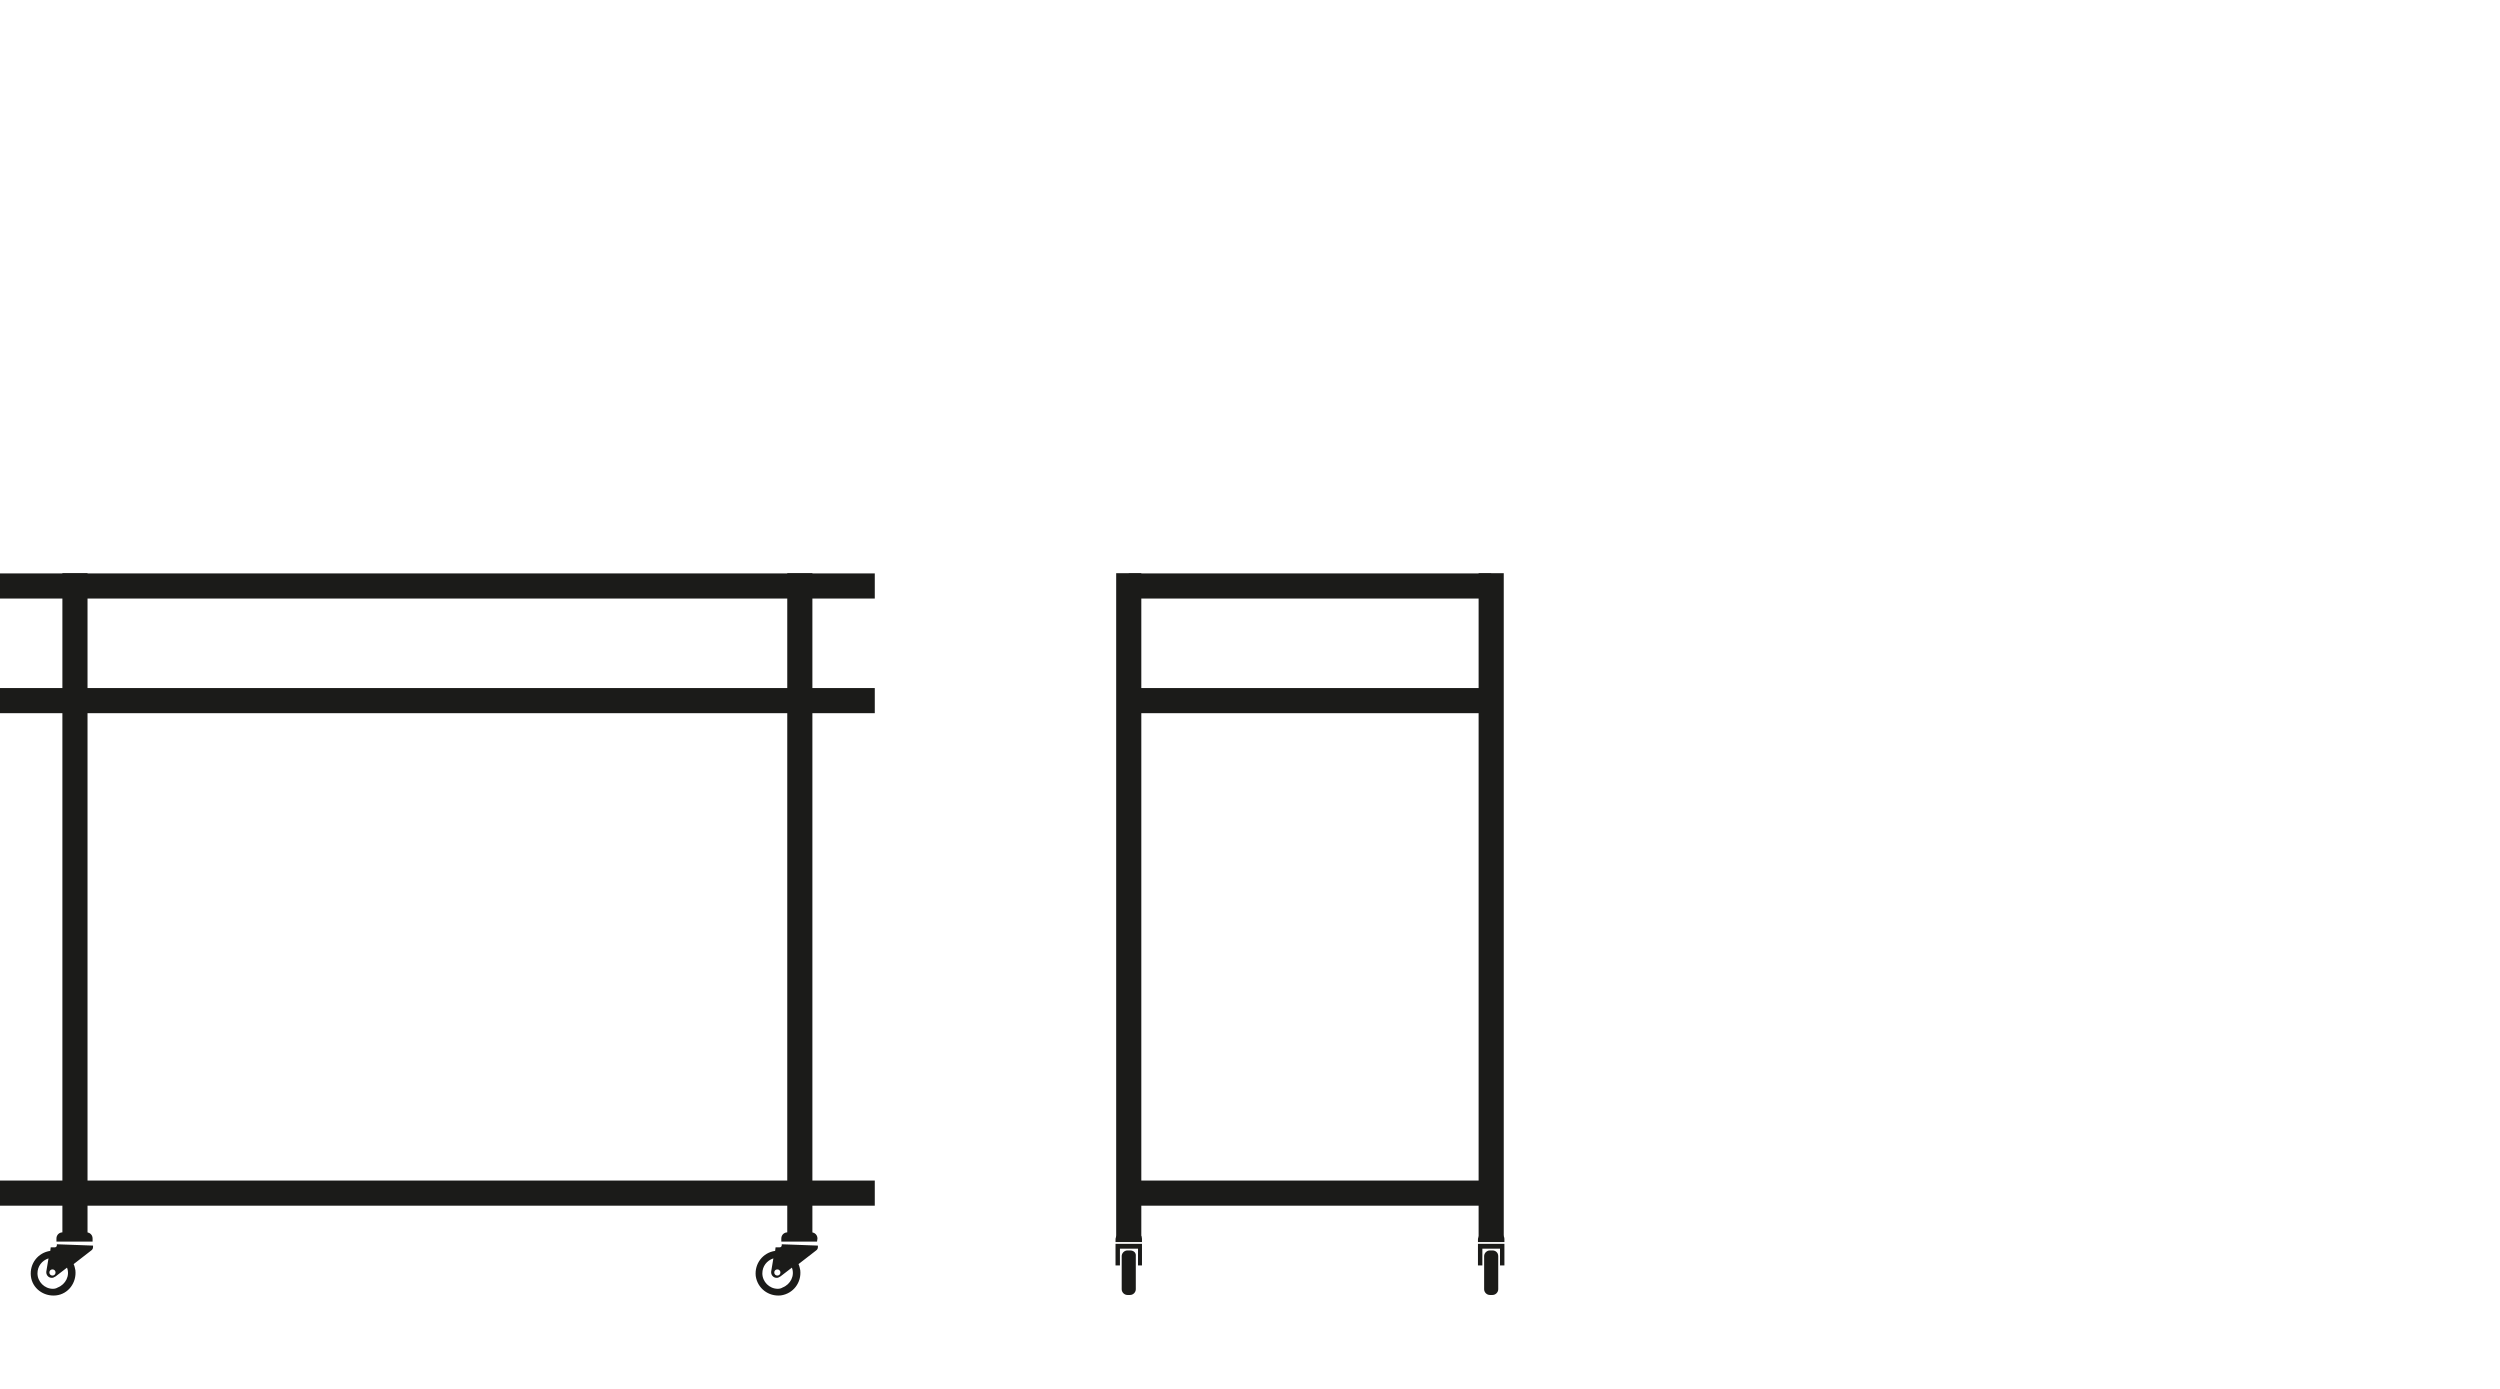 <?xml version="1.0" encoding="utf-8"?>
<!-- Generator: Adobe Illustrator 28.2.0, SVG Export Plug-In . SVG Version: 6.00 Build 0)  -->
<svg version="1.1" id="Ebene_2_1_" xmlns="http://www.w3.org/2000/svg" xmlns:xlink="http://www.w3.org/1999/xlink" x="0px" y="0px"
	 viewBox="0 0 567 315" style="enable-background:new 0 0 567 315;" xml:space="preserve">
<style type="text/css">
	.st0{fill:none;stroke:#1B1B19;stroke-width:5.7;stroke-miterlimit:10;}
	.st1{fill:#1B1B19;}
</style>
<line class="st0" x1="17" y1="130" x2="17" y2="280.6"/>
<line class="st0" x1="181.4" y1="130" x2="181.4" y2="280.5"/>
<line class="st0" x1="198.4" y1="158.9" x2="0" y2="158.9"/>
<line class="st0" x1="198.4" y1="132.9" x2="0" y2="132.9"/>
<line class="st0" x1="198.4" y1="270.6" x2="0" y2="270.6"/>
<line class="st0" x1="256" y1="130" x2="256" y2="280.6"/>
<line class="st0" x1="338.2" y1="130" x2="338.2" y2="280.5"/>
<line class="st0" x1="338.2" y1="158.9" x2="256" y2="158.9"/>
<line class="st0" x1="338.2" y1="270.6" x2="256" y2="270.6"/>
<line class="st0" x1="338.2" y1="132.9" x2="256" y2="132.9"/>
<g>
	<path class="st1" d="M12.9,282.2v0.2c0,0.3-0.2,0.5-0.5,0.5h-0.9l-0.1,0.8c-2.8,0.4-4.7,2.9-4.4,5.7s2.9,4.7,5.7,4.4
		s4.7-2.9,4.4-5.7c-0.1-0.5-0.2-1-0.4-1.4l4-3.1c0.3-0.2,0.4-0.5,0.4-0.8v-0.3L12.9,282.2z M11.9,287.9c0.4,0,0.7,0.3,0.7,0.7
		c0,0.4-0.3,0.7-0.7,0.7s-0.7-0.3-0.7-0.7l0,0C11.2,288.2,11.5,287.9,11.9,287.9z M12,292.3c-1.9,0-3.5-1.6-3.5-3.5
		c0-1.6,1-2.9,2.5-3.4l-0.5,3c0,0.1,0,0.2,0,0.3c0.1,0.7,0.7,1.2,1.4,1.1c0.2,0,0.3-0.1,0.5-0.2c0.1,0,0.1-0.1,0.2-0.1l2.6-2
		c0.7,1.8-0.3,3.8-2.1,4.5C12.8,292.2,12.4,292.3,12,292.3L12,292.3z"/>
	<path class="st1" d="M21,280.9c0-0.8-0.6-1.4-1.4-1.4l0,0h-5.4c-0.8,0-1.4,0.6-1.4,1.4v0.7H21V280.9z"/>
</g>
<g>
	<path class="st1" d="M177.3,282.2v0.2c0,0.3-0.2,0.5-0.5,0.5h-0.9l-0.1,0.8c-2.8,0.4-4.7,2.9-4.4,5.7c0.4,2.8,2.9,4.7,5.7,4.4
		c2.8-0.4,4.7-2.9,4.4-5.7c-0.1-0.5-0.2-1-0.4-1.4l4-3.1c0.3-0.2,0.4-0.5,0.4-0.8v-0.3L177.3,282.2z M176.3,287.9
		c0.4,0,0.7,0.3,0.7,0.7c0,0.4-0.3,0.7-0.7,0.7s-0.7-0.3-0.7-0.7l0,0C175.6,288.2,175.9,287.9,176.3,287.9z M176.4,292.3
		c-1.9,0-3.5-1.6-3.5-3.5c0-1.6,1-2.9,2.5-3.4l-0.5,3c0,0.1,0,0.2,0,0.3c0.1,0.7,0.7,1.2,1.4,1.1c0.2,0,0.3-0.1,0.5-0.2
		c0.1,0,0.1-0.1,0.2-0.1l2.6-2c0.7,1.8-0.3,3.8-2.1,4.5C177.2,292.2,176.8,292.3,176.4,292.3L176.4,292.3z"/>
	<path class="st1" d="M185.4,280.9c0-0.8-0.6-1.4-1.4-1.4l0,0h-5.4c-0.8,0-1.4,0.6-1.4,1.4v0.7h8.1L185.4,280.9L185.4,280.9z"/>
</g>
<path class="st1" d="M256.3,283.6h-0.6c-0.7,0-1.3,0.6-1.3,1.3v7.5c0,0.7,0.6,1.3,1.3,1.3h0.6c0.7,0,1.3-0.6,1.3-1.3v-7.5
	C257.7,284.1,257.1,283.6,256.3,283.6z"/>
<polygon class="st1" points="253,282.1 253,287 254,287 254,283.2 258.1,283.2 258.1,287 259,287 259,282.1 "/>
<path class="st1" d="M257.5,279.6h-3c-0.8,0-1.5,0.7-1.5,1.5v0.6h6V281C259,280.2,258.4,279.6,257.5,279.6z"/>
<path class="st1" d="M338.5,283.6h-0.6c-0.7,0-1.3,0.6-1.3,1.3v7.5c0,0.7,0.6,1.3,1.3,1.3h0.6c0.7,0,1.3-0.6,1.3-1.3v-7.5
	C339.8,284.1,339.2,283.6,338.5,283.6z"/>
<polygon class="st1" points="335.2,282.1 335.2,287 336.2,287 336.2,283.2 340.2,283.2 340.2,287 341.2,287 341.2,282.1 "/>
<path class="st1" d="M339.7,279.6h-3c-0.8,0-1.5,0.7-1.5,1.5v0.6h6V281C341.2,280.2,340.5,279.6,339.7,279.6z"/>
</svg>

